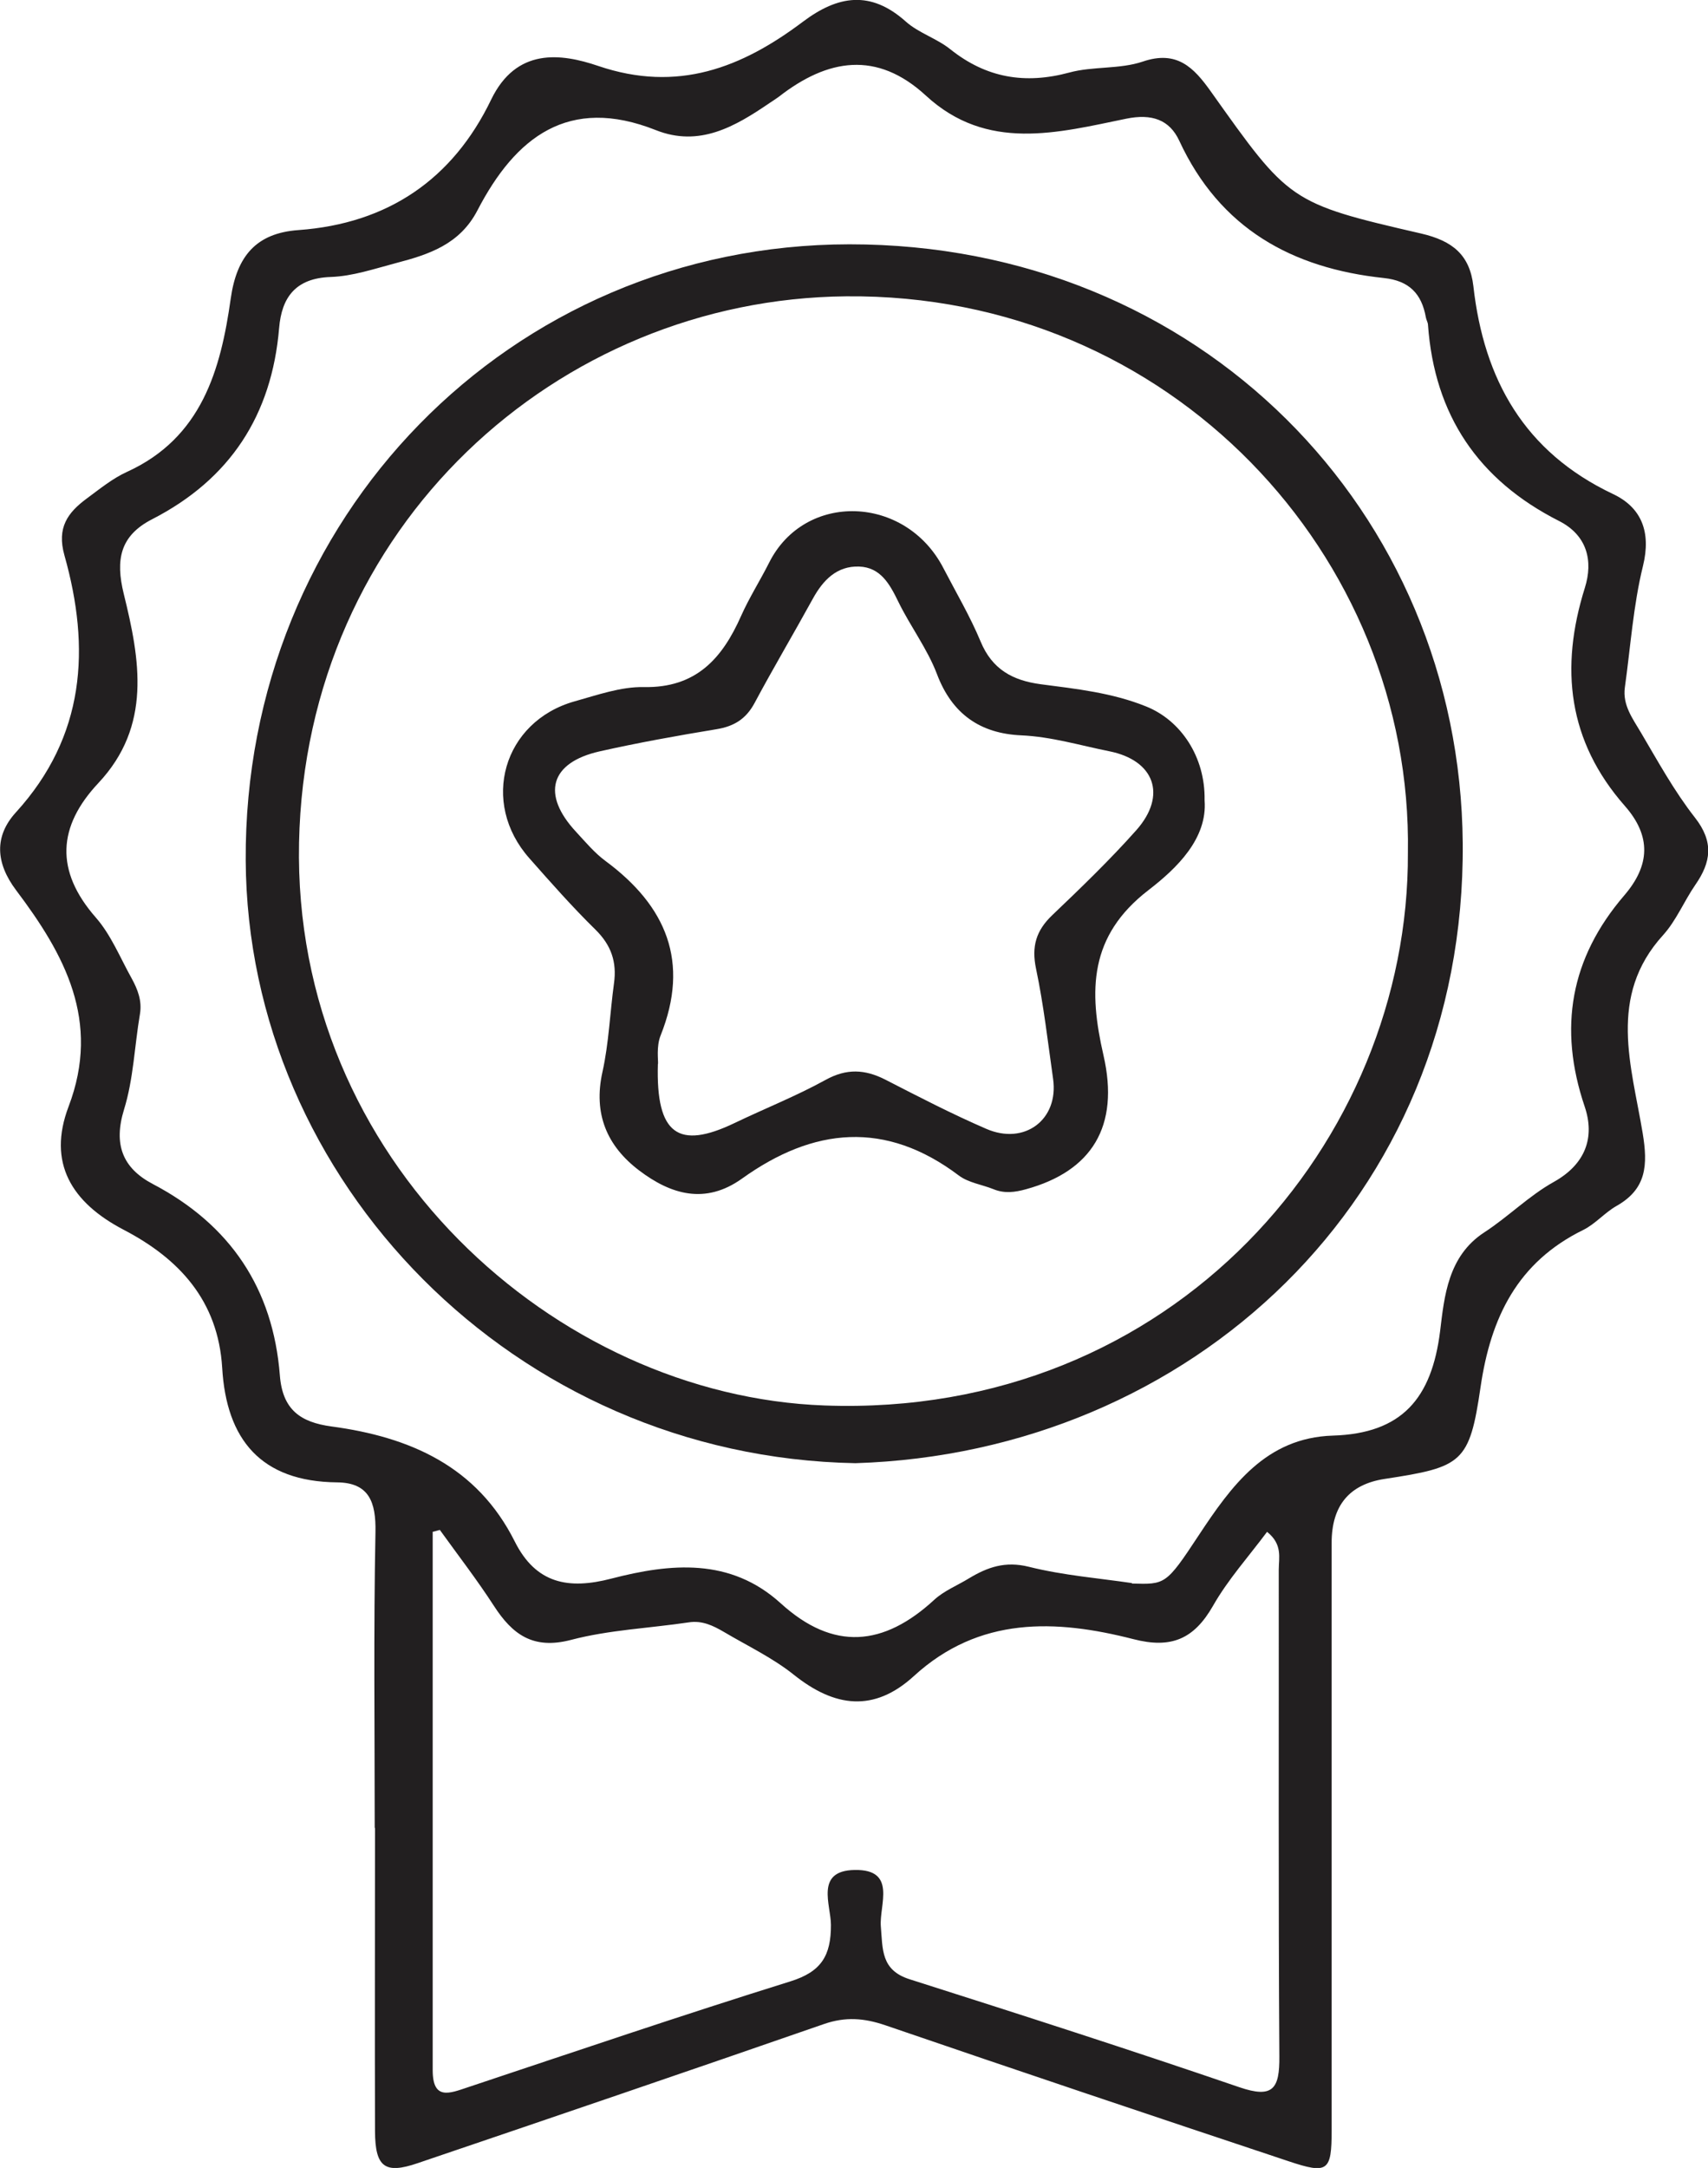 <?xml version="1.0" encoding="UTF-8"?>
<svg id="Layer_2" data-name="Layer 2" xmlns="http://www.w3.org/2000/svg" viewBox="0 0 114 144.64">
  <defs>
    <style>
      .cls-1 {
        fill: #221f20;
        stroke-width: 0px;
      }
    </style>
  </defs>
  <g id="Layer_1-2" data-name="Layer 1">
    <g>
      <path class="cls-1" d="m25.01,121.95c0-6.58-.08-13.16.05-19.73.04-2.01-.43-3.3-2.56-3.32-5.09-.05-7.39-2.86-7.67-7.64-.27-4.48-2.87-7.28-6.57-9.21-3.49-1.82-5.11-4.47-3.68-8.23,2.17-5.71-.28-10.15-3.5-14.42-1.38-1.83-1.47-3.61-.02-5.2,4.63-5.08,4.99-10.95,3.24-17.15-.52-1.85.22-2.85,1.49-3.79.87-.64,1.72-1.34,2.69-1.78,4.98-2.27,6.25-6.8,6.92-11.56.4-2.83,1.7-4.37,4.52-4.57,5.97-.43,10.3-3.39,12.86-8.7,1.68-3.48,4.65-3.1,7.15-2.25,5.3,1.8,9.58.12,13.66-2.95,2.34-1.76,4.52-2.11,6.87-.01.85.76,2.06,1.12,2.96,1.84,2.4,1.92,4.99,2.36,7.95,1.56,1.58-.43,3.36-.21,4.9-.73,2.28-.78,3.41.4,4.53,1.97,5.25,7.38,5.24,7.47,14.05,9.5,2.12.49,3.25,1.44,3.49,3.51.7,6.24,3.41,11.07,9.32,13.87,1.89.89,2.56,2.52,2,4.8-.65,2.64-.83,5.4-1.21,8.11-.16,1.18.53,2.08,1.07,3,1.14,1.93,2.23,3.92,3.61,5.68,1.27,1.62,1.08,2.97.02,4.49-.75,1.09-1.27,2.38-2.15,3.35-3.72,4.09-2.1,8.73-1.36,13.21.35,2.12.27,3.72-1.75,4.86-.79.45-1.41,1.2-2.22,1.6-4.38,2.15-6.17,5.83-6.85,10.48-.74,5.07-1.22,5.34-6.4,6.13q-3.54.54-3.54,4.26c0,13.07,0,26.14,0,39.21,0,2.72-.25,2.93-2.88,2.05-8.98-2.99-17.95-6-26.91-9.07-1.41-.48-2.66-.58-4.1-.08-9.02,3.13-18.06,6.21-27.11,9.28-2.19.75-2.84.27-2.85-2.13-.02-6.74,0-13.49,0-20.23Zm50.54-16.3c2.22.06,2.27.1,4.44-3.19,2.2-3.33,4.5-6.54,8.97-6.68,4.62-.14,6.6-2.49,7.16-6.97.28-2.31.52-5.01,2.95-6.59,1.6-1.04,2.98-2.44,4.63-3.36,2.14-1.19,2.76-2.99,2.07-5.03-1.78-5.26-.95-9.91,2.64-14.09,1.73-2.01,1.81-3.96.04-5.97-3.8-4.32-4.35-9.2-2.67-14.55.57-1.81.15-3.51-1.72-4.46-5.39-2.73-8.32-7.06-8.75-13.1-.01-.16-.11-.31-.14-.48-.28-1.58-1.11-2.45-2.8-2.63-6.14-.65-10.95-3.31-13.66-9.16-.65-1.4-1.83-1.82-3.54-1.47-4.58.94-9.29,2.22-13.37-1.54-3.28-3.02-6.56-2.46-9.81.07-.2.15-.41.28-.62.42-2.3,1.57-4.69,2.97-7.6,1.81-5.83-2.31-9.37.48-11.9,5.35-1.18,2.28-3.25,2.95-5.43,3.52-1.44.38-2.9.88-4.37.93-2.34.08-3.27,1.36-3.44,3.41-.49,5.81-3.27,10.08-8.47,12.75-2.15,1.1-2.46,2.7-1.9,4.98,1.08,4.38,1.89,8.81-1.7,12.63-2.71,2.89-2.9,5.84-.17,8.96,1.02,1.16,1.63,2.69,2.4,4.07.4.73.7,1.49.55,2.38-.36,2.12-.43,4.33-1.06,6.36-.72,2.33-.1,3.91,1.91,4.97,5.19,2.72,8.04,6.99,8.49,12.78.18,2.3,1.39,3.12,3.44,3.4,5.23.7,9.72,2.65,12.24,7.68,1.41,2.81,3.58,3.22,6.45,2.47,3.94-1.02,7.93-1.41,11.3,1.65,3.52,3.2,6.87,2.87,10.24-.23.66-.61,1.55-.96,2.33-1.44,1.23-.74,2.41-1.16,3.98-.77,2.32.58,4.74.77,6.89,1.09Zm-46.18-3.58c-.16.04-.32.09-.49.13,0,11.97,0,23.95,0,35.92,0,2.03,1.14,1.54,2.34,1.14,7.17-2.39,14.33-4.82,21.54-7.07,2.06-.64,2.71-1.72,2.7-3.77,0-1.32-1.08-3.61,1.57-3.66,2.86-.06,1.65,2.34,1.76,3.75.13,1.54,0,2.93,1.92,3.54,7.36,2.34,14.7,4.7,22,7.2,2.27.78,2.7.09,2.68-2.06-.07-10.82-.03-21.64-.04-32.46,0-.8.27-1.69-.78-2.53-1.22,1.64-2.61,3.18-3.61,4.94-1.27,2.22-2.79,2.87-5.31,2.22-5.19-1.33-10.29-1.53-14.65,2.46-2.67,2.44-5.29,2.09-8.01-.08-1.41-1.13-3.1-1.93-4.67-2.86-.72-.42-1.45-.78-2.35-.64-2.62.39-5.31.5-7.86,1.17-2.53.66-3.91-.36-5.15-2.28-1.12-1.73-2.38-3.36-3.59-5.04Z"/>
      <path class="cls-1" d="m57.09,97.62c-22.81-.43-40.57-18.88-40.69-40.21-.13-22.83,17.62-41.09,40.29-41.11,23.35-.02,40.76,17.79,40.94,39.96.19,23.77-18.22,40.66-40.53,41.36Zm36.88-40.72c.33-19.79-15.83-37.34-37.5-37.13-19.24.18-36.08,15.32-36.51,36.45-.43,21.2,17.13,36.9,35.07,37.55,23.32.85,39.03-17.67,38.94-36.87Z"/>
      <path class="cls-1" d="m80.4,53.39c.2,2.55-1.84,4.53-3.75,6-3.97,3.06-3.99,6.7-3,11.01,1.1,4.77-.8,7.74-5.16,8.94-.75.21-1.45.3-2.18,0-.77-.31-1.67-.43-2.31-.91-4.9-3.7-9.71-3.21-14.47.2-2.46,1.76-4.76,1.06-6.87-.54-2.15-1.63-3.07-3.78-2.45-6.57.43-1.93.5-3.94.77-5.91.2-1.42-.18-2.55-1.24-3.59-1.54-1.51-2.97-3.13-4.4-4.75-3.32-3.73-1.76-9.14,3.02-10.48,1.51-.42,3.08-.98,4.61-.95,3.49.07,5.24-1.91,6.5-4.76.54-1.21,1.26-2.34,1.86-3.53,2.38-4.76,9.11-4.54,11.64.36.84,1.62,1.78,3.21,2.48,4.89.77,1.86,2.14,2.6,4.01,2.85,2.38.31,4.78.57,7.03,1.48,2.33.93,3.96,3.37,3.91,6.25Zm-36.49,17.6c-.14,4.73,1.39,5.72,5.11,3.94,2.02-.97,4.12-1.8,6.08-2.88,1.41-.78,2.63-.71,3.99-.02,2.22,1.14,4.44,2.29,6.73,3.28,2.57,1.12,4.85-.62,4.47-3.32-.35-2.46-.63-4.94-1.14-7.36-.31-1.48,0-2.54,1.08-3.57,1.93-1.84,3.85-3.69,5.62-5.68,2.06-2.33,1.2-4.66-1.82-5.26-1.95-.39-3.85-.97-5.87-1.06-2.72-.12-4.61-1.41-5.62-4.08-.64-1.69-1.78-3.19-2.58-4.83-.57-1.17-1.18-2.3-2.62-2.35-1.49-.05-2.41.91-3.09,2.15-1.28,2.33-2.64,4.62-3.89,6.96-.57,1.06-1.37,1.55-2.53,1.74-2.61.43-5.23.9-7.81,1.48-3.31.75-3.9,2.87-1.56,5.38.62.67,1.22,1.39,1.95,1.93,4.06,3,5.65,6.73,3.68,11.65-.29.73-.15,1.65-.17,1.89Z"/>
    </g>
  </g>
</svg>